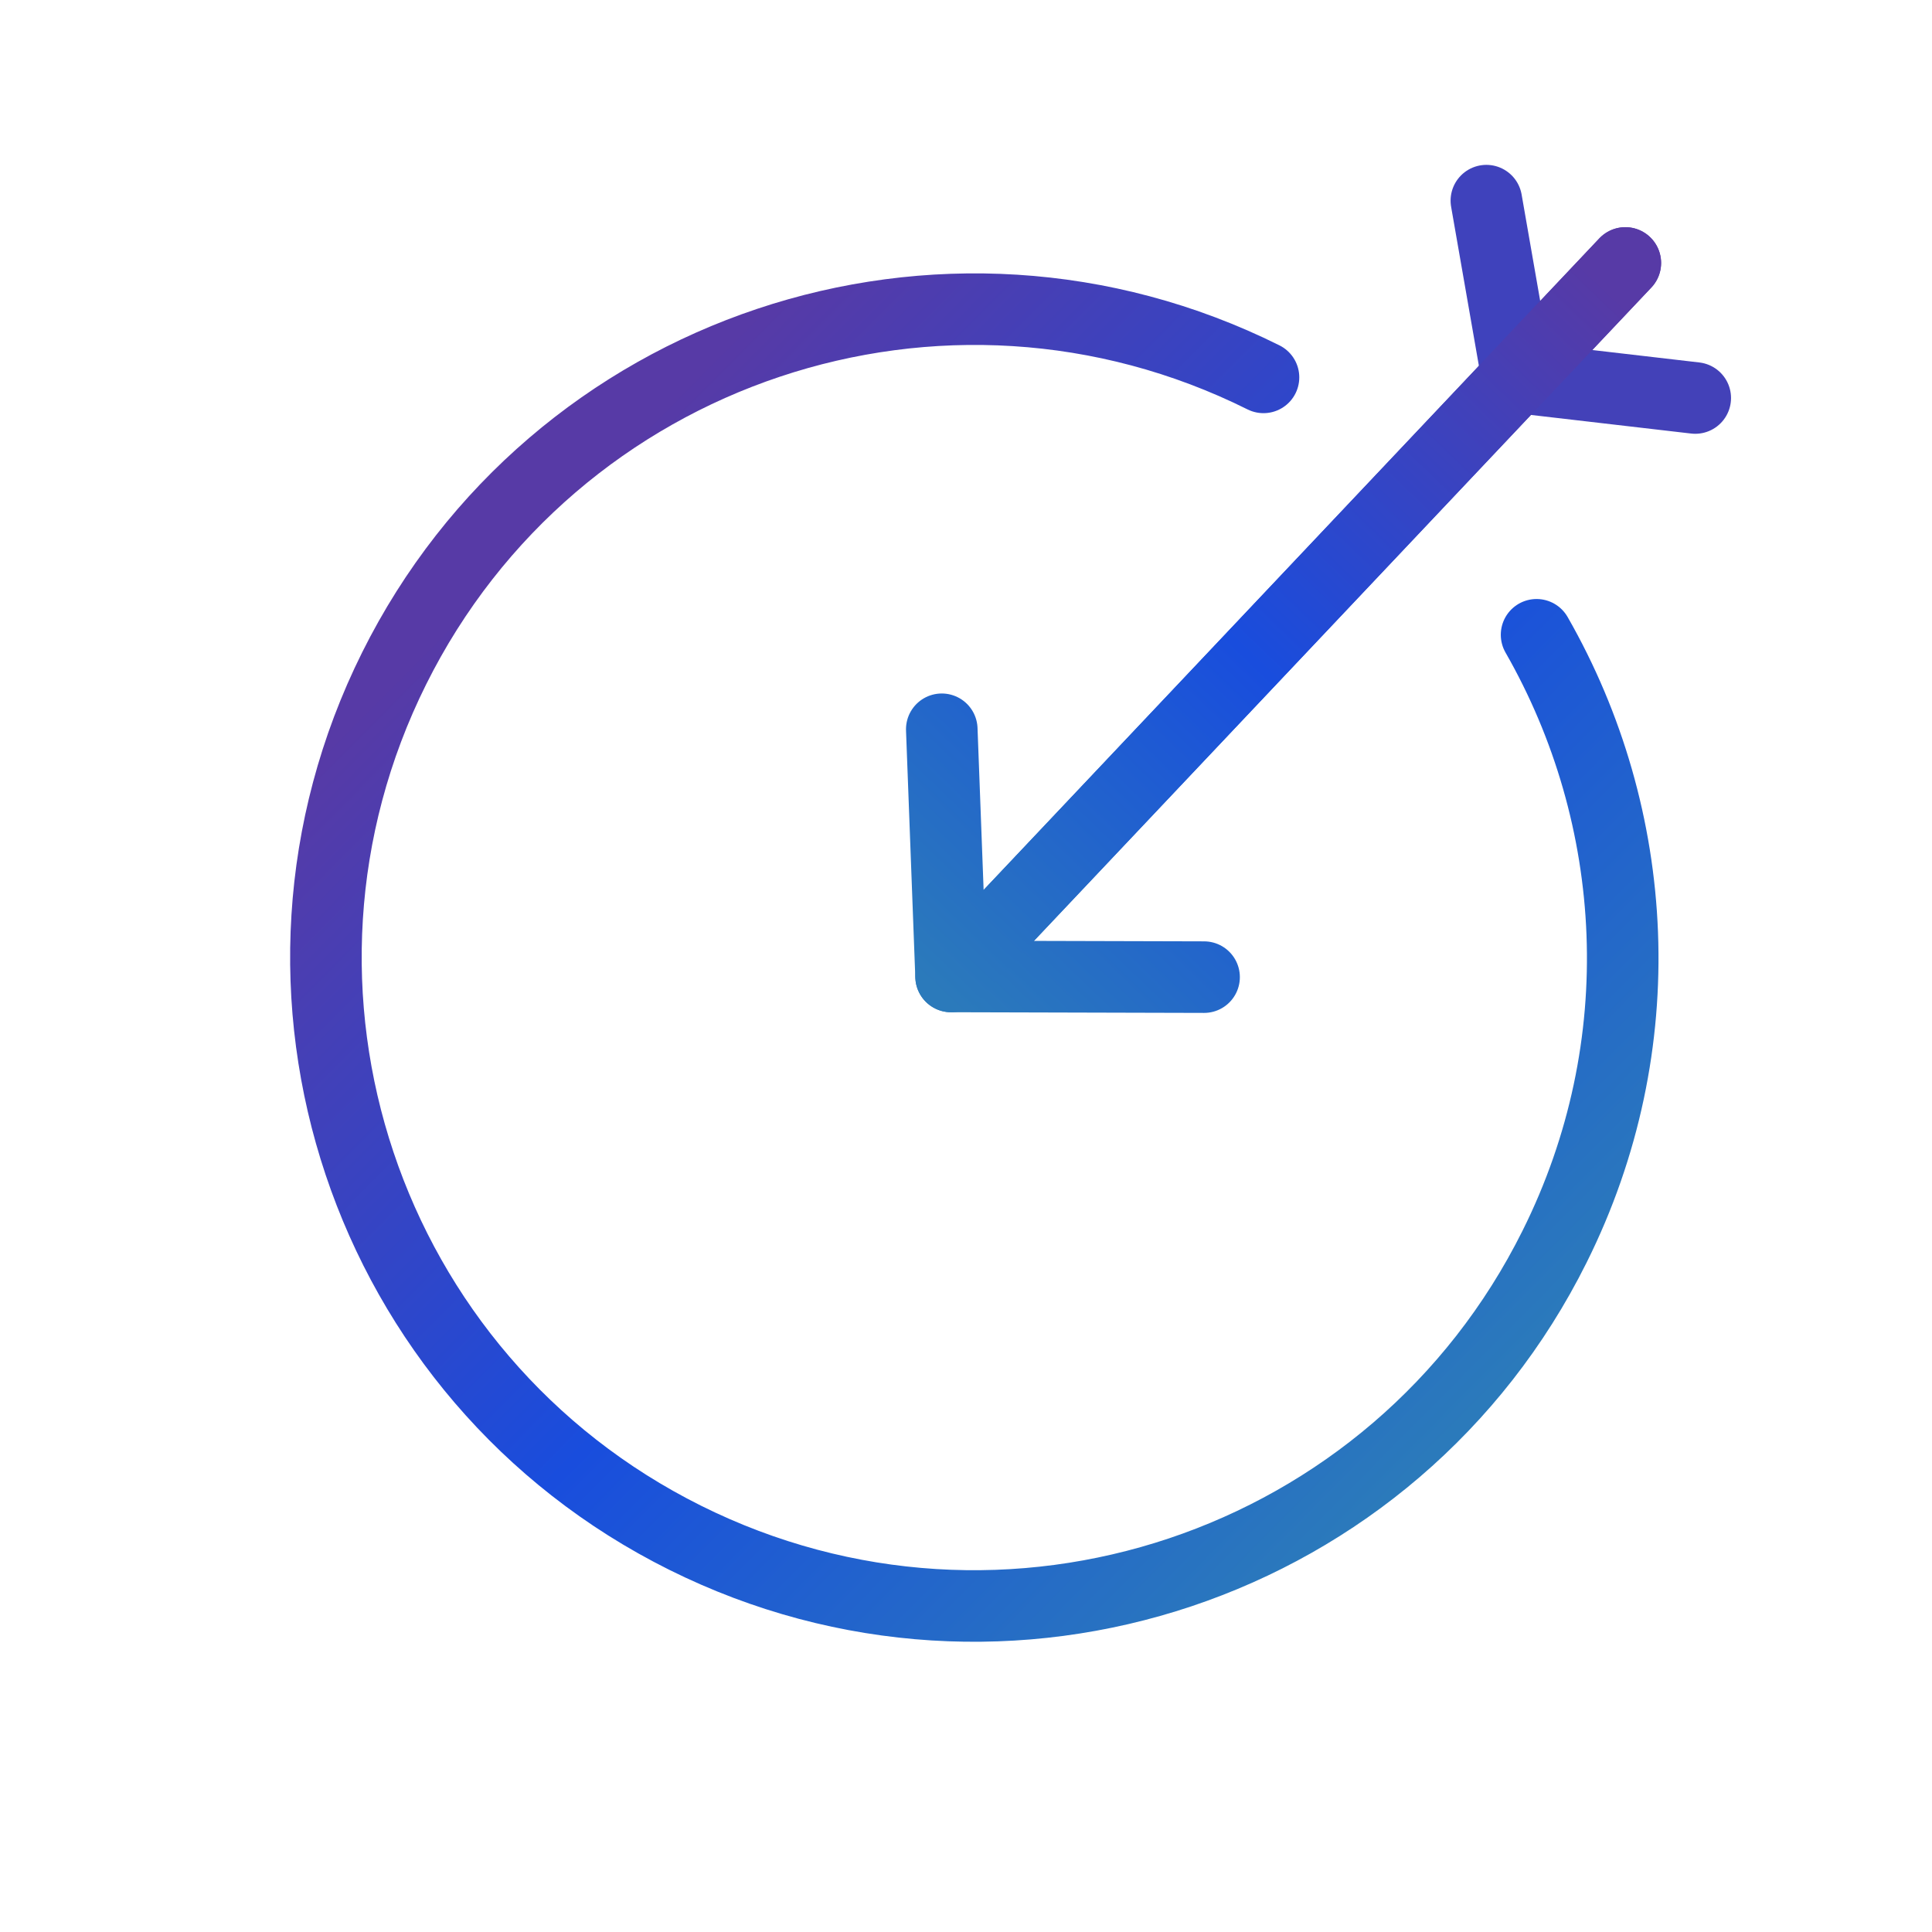 <?xml version="1.0" encoding="UTF-8"?> <svg xmlns="http://www.w3.org/2000/svg" width="135" height="135" viewBox="0 0 135 135" fill="none"><path d="M103.861 14.02L106.017 26.366" stroke="#3F42BC" stroke-width="5" stroke-miterlimit="10" stroke-linecap="round" stroke-linejoin="round"></path><path d="M113.571 18.374L66.458 68.231L84.136 68.278" stroke="url(#paint0_linear_20126_3125)" stroke-width="5" stroke-miterlimit="10" stroke-linecap="round" stroke-linejoin="round"></path><path d="M118.457 27.811L106.019 26.366" stroke="#4341B8" stroke-width="5" stroke-miterlimit="10" stroke-linecap="round" stroke-linejoin="round"></path><path d="M113.571 18.375L66.457 68.232L65.807 50.958" stroke="url(#paint1_linear_20126_3125)" stroke-width="5" stroke-miterlimit="10" stroke-linecap="round" stroke-linejoin="round"></path><path d="M107.369 44.356C114.639 57.053 115.646 73.048 108.623 87.117C97.465 109.518 70.276 118.611 47.876 107.452C25.475 96.294 16.382 69.106 27.541 46.705C38.699 24.305 65.888 15.212 88.288 26.37" stroke="url(#paint2_linear_20126_3125)" stroke-width="5" stroke-linecap="round" stroke-linejoin="round"></path><defs><linearGradient id="paint0_linear_20126_3125" x1="68.782" y1="74.941" x2="117.118" y2="24.605" gradientUnits="userSpaceOnUse"><stop offset="0.027" stop-color="#2B7ABB"></stop><stop offset="0.486" stop-color="#194DDD"></stop><stop offset="1" stop-color="#573AA6"></stop></linearGradient><linearGradient id="paint1_linear_20126_3125" x1="59.621" y1="66.285" x2="107.975" y2="15.966" gradientUnits="userSpaceOnUse"><stop offset="0.027" stop-color="#2B7ABB"></stop><stop offset="0.486" stop-color="#194DDD"></stop><stop offset="1" stop-color="#573AA6"></stop></linearGradient><linearGradient id="paint2_linear_20126_3125" x1="102.12" y1="103.1" x2="36.635" y2="38.191" gradientUnits="userSpaceOnUse"><stop offset="0.027" stop-color="#2B7ABB"></stop><stop offset="0.486" stop-color="#194DDD"></stop><stop offset="1" stop-color="#573AA6"></stop></linearGradient></defs></svg> 